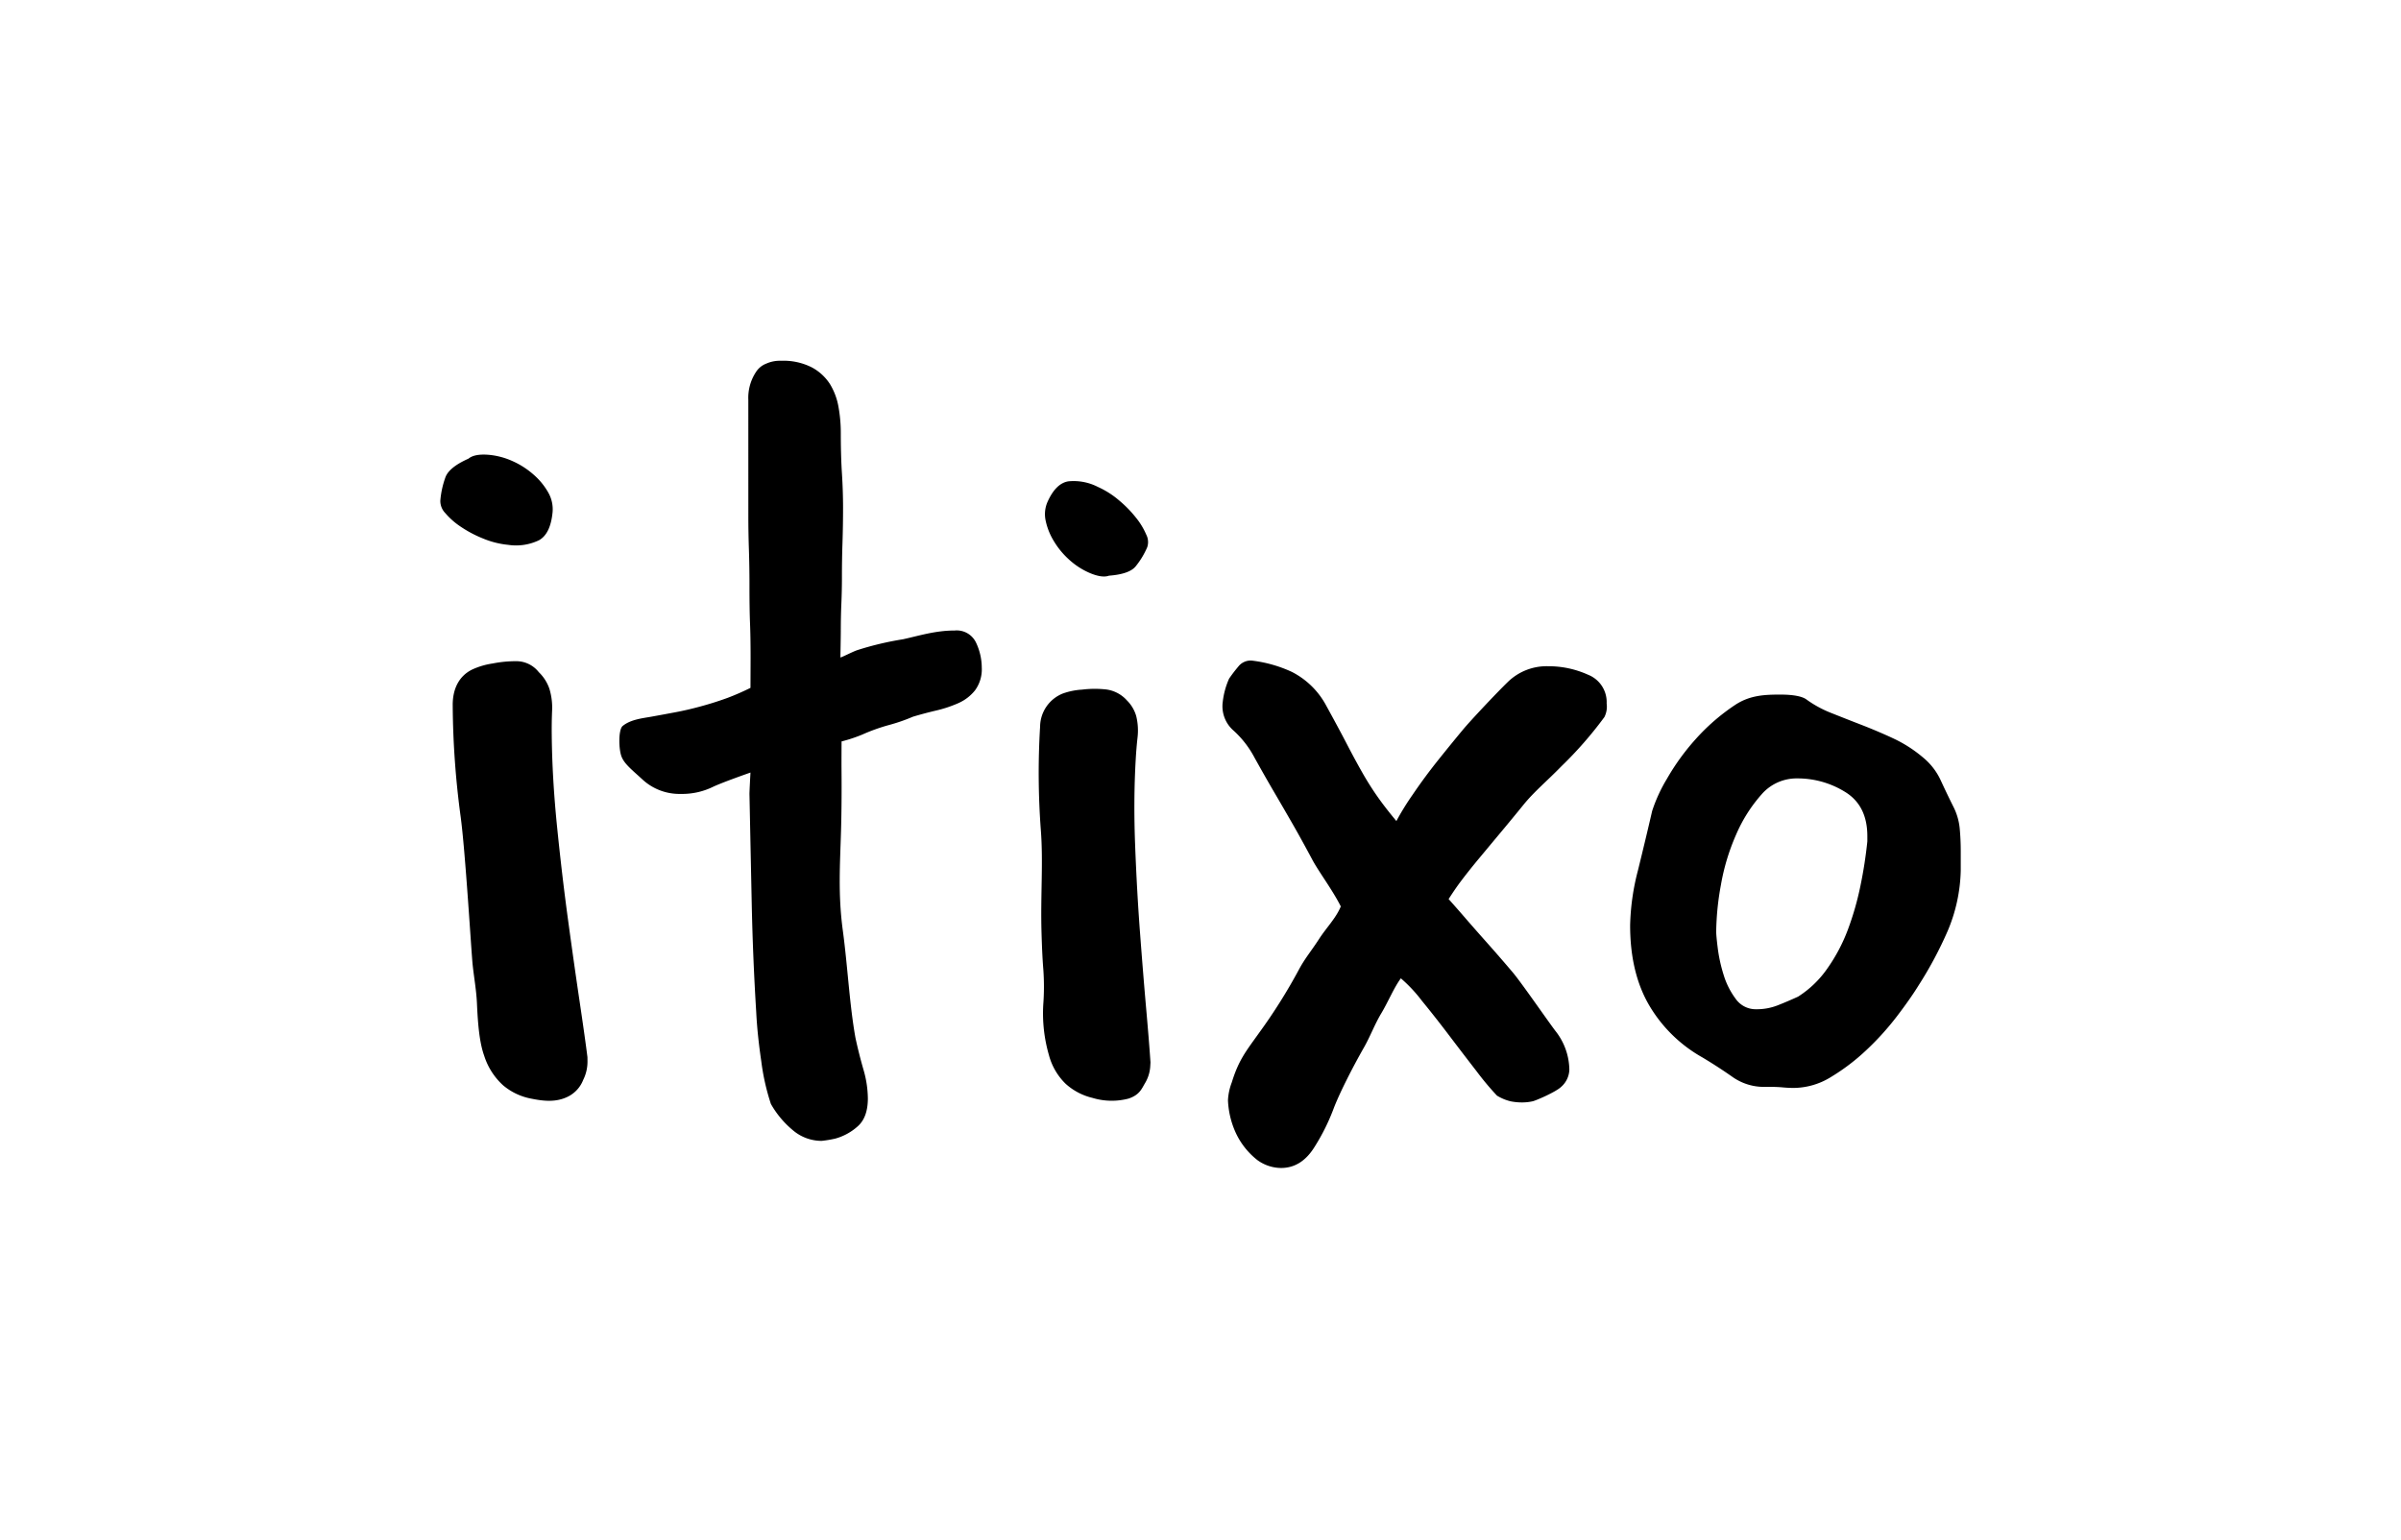 <svg xmlns="http://www.w3.org/2000/svg" viewBox="0 0 500 320.886">
  <title>itixo-logo-bw</title>
  <g>
    <path d="M122.344,221.159a8.534,8.534,0,0,1-.897,3.803,6.538,6.538,0,0,1-3.586,3.666c-2.438,1.054-4.98.683-7.241.23a12.71,12.71,0,0,1-5.87-2.791,14.097,14.097,0,0,1-3.916-6.13c-.961-2.678-1.307-6.313-1.509-10.897-.12-2.717-.617-5.431-.896-8.056-.29-2.728-1.519-23.782-2.525-31.048a180.582,180.582,0,0,1-1.628-22.992c-.033-3.32,1.24-6.118,4.092-7.49a15.589,15.589,0,0,1,4.234-1.245,24.793,24.793,0,0,1,5.088-.474,5.951,5.951,0,0,1,4.51,2.282,8.656,8.656,0,0,1,2.217,3.484,13.507,13.507,0,0,1,.55,4.673q-.097,2.375-.068,4.982.089,9.016,1.123,19.201,1.031,10.191,2.294,19.428,1.258,9.238,2.386,16.818,1.126,7.583,1.632,11.607ZM97.559,95.543q1.295-1.071,4.371-.786a15.339,15.339,0,0,1,4.764,1.28,17.102,17.102,0,0,1,4.378,2.795,14.202,14.202,0,0,1,3.091,3.749,7.008,7.008,0,0,1,.907,4.142q-.44,4.495-2.836,5.821a11.048,11.048,0,0,1-6.414.953,18.13,18.13,0,0,1-5.237-1.324,24.577,24.577,0,0,1-4.648-2.462,15.236,15.236,0,0,1-3.184-2.803,3.651,3.651,0,0,1-1.056-2.605,18.74,18.74,0,0,1,1.077-4.911Q93.564,97.319,97.559,95.543Z"/>
    <path d="M155.836,83.315a9.773,9.773,0,0,1,1.7-5.979,4.41,4.41,0,0,1,2.059-1.599,6.906,6.906,0,0,1,3.053-.583,13.029,13.029,0,0,1,6.458,1.399,10.2,10.2,0,0,1,3.757,3.497,13.559,13.559,0,0,1,1.761,4.779,30.489,30.489,0,0,1,.469,5.246q0,4.896.235,8.51.23,3.617.235,7.111,0,3.732-.117,7.344-.122,3.617-.117,7.344,0,2.569-.118,5.362-.121,2.798-.117,5.829c0,.933-.083,5.361-.083,5.361.036.141,2.327-1.085,3.504-1.5a63.759,63.759,0,0,1,9.517-2.266c3.253-.705,6.708-1.828,10.781-1.828a4.447,4.447,0,0,1,4.462,2.565,12.263,12.263,0,0,1,1.174,5.129,7.408,7.408,0,0,1-1.409,4.78,9.218,9.218,0,0,1-3.523,2.681,26.007,26.007,0,0,1-4.579,1.516q-2.466.585-4.814,1.282a37.292,37.292,0,0,1-5.049,1.748,38.671,38.671,0,0,0-5.519,1.982,31.266,31.266,0,0,1-4.304,1.424s-.016,2.87-.016,4.735c0,1.089.096,7.182-.096,13.885-.201,6.992-.645,13.227.374,20.765,1.016,7.541,1.379,15.379,2.634,22.373q.704,3.268,1.643,6.528a22.098,22.098,0,0,1,.939,6.062c0,2.645-.704,4.583-2.113,5.829a11.647,11.647,0,0,1-4.697,2.564,23.883,23.883,0,0,1-2.818.466,9.213,9.213,0,0,1-5.988-2.215,19.704,19.704,0,0,1-4.579-5.479,47.202,47.202,0,0,1-1.997-8.859q-.825-5.595-1.057-10.258-.704-11.42-.939-22.732-.237-11.306-.469-22.731c0-.619.21-4.45.21-4.45s-6.082,2.118-7.96,3.051a14.621,14.621,0,0,1-6.575,1.399,11.341,11.341,0,0,1-7.984-3.031c-2.195-2.018-3.758-3.223-4.342-4.77-.604-1.6-.651-5.602.241-6.344,1.669-1.388,4.255-1.628,5.98-1.942q2.581-.465,5.049-.933,2.466-.464,5.049-1.166c1.721-.466,3.547-1.015,5.72-1.801a51.556,51.556,0,0,0,4.823-2.107s.024-4.952.024-6.35q0-4.197-.117-7.111-.122-2.913-.117-8.277,0-3.497-.117-7.111-.122-3.612-.118-7.111Z"/>
    <path d="M239.532,222.201a7.691,7.691,0,0,1-1.123,3.497c-.682,1.152-1.108,2.371-3.363,3.141a13.781,13.781,0,0,1-7.538-.135,12.707,12.707,0,0,1-5.6-2.946,12.984,12.984,0,0,1-3.466-5.948,31.327,31.327,0,0,1-1.181-10.613,49.857,49.857,0,0,0,.011-7.211c-.207-2.556-.297-5.055-.374-7.569-.239-7.8.381-14.71-.15-21.548a160.055,160.055,0,0,1-.149-21.547,7.5,7.5,0,0,1,4.728-6.853,14.275,14.275,0,0,1,4.018-.813,21.337,21.337,0,0,1,4.558-.079,7.01,7.01,0,0,1,4.773,2.324,7.512,7.512,0,0,1,1.936,3.257,12.664,12.664,0,0,1,.272,4.515q-.245,2.21-.381,4.644-.482,8.417-.108,17.981.37,9.569,1.03,18.261.654,8.693,1.285,15.831.629,7.141.873,10.925Zm-8.598-102.277q-1.505.543-4.245-.673a15.431,15.431,0,0,1-3.998-2.626,16.86,16.86,0,0,1-3.196-3.847,13.532,13.532,0,0,1-1.734-4.289,6.37,6.37,0,0,1,.388-3.953q1.729-3.844,4.32-4.267a11.056,11.056,0,0,1,6.17,1.166,18.251,18.251,0,0,1,4.419,2.814,24.402,24.402,0,0,1,3.543,3.637,14.783,14.783,0,0,1,2.098,3.48,3.363,3.363,0,0,1,.203,2.638,16.848,16.848,0,0,1-2.436,4.013Q235.125,119.602,230.934,119.923Z"/>
    <path d="M255.953,141.373a29.664,29.664,0,0,1,1.883-2.472,3.265,3.265,0,0,1,2.825-1.295,27.375,27.375,0,0,1,8.357,2.354,16.741,16.741,0,0,1,7.18,7.063q2.587,4.712,4.238,7.886,1.643,3.178,3.178,5.885,1.528,2.709,3.178,5.061,1.644,2.356,4.002,5.179a54.571,54.571,0,0,1,3.413-5.532q2.472-3.647,5.297-7.18,2.825-3.531,5.179-6.356c1.567-1.883,7.022-7.688,9.299-9.887a11.577,11.577,0,0,1,8.357-3.296,19.962,19.962,0,0,1,8.357,1.766,6.127,6.127,0,0,1,3.884,6.003,4.806,4.806,0,0,1-.471,2.825,81.104,81.104,0,0,1-8.945,10.24c-3.141,3.218-5.732,5.331-7.964,8.101-1.014,1.259-2.71,3.316-4.277,5.199q-2.357,2.825-4.708,5.65-2.357,2.825-4.12,5.179c-1.177,1.571-2.425,3.542-2.425,3.542s1.403,1.56,2.896,3.285q2.235,2.593,5.061,5.767,2.825,3.178,5.415,6.239c1.725,2.041,6.966,9.634,8.827,12.123a13.296,13.296,0,0,1,2.943,8.121,4.95,4.95,0,0,1-1.648,3.531c-1.1,1.1-5.297,2.902-6.003,3.06a10.46,10.46,0,0,1-2.236.235,12.166,12.166,0,0,1-2.354-.235,9.929,9.929,0,0,1-2.825-1.177,59,59,0,0,1-4.237-5.061q-2.825-3.647-5.767-7.533-2.947-3.884-5.65-7.18a30.131,30.131,0,0,0-4.367-4.664c-1.412,1.883-2.645,4.9-4.057,7.254-1.413,2.354-2.249,4.708-3.581,7.062q-2.003,3.531-3.648,6.827-1.65,3.299-2.59,5.65a43.438,43.438,0,0,1-4.12,8.357q-2.708,4.353-6.944,4.355a8.497,8.497,0,0,1-4.944-1.648,15.484,15.484,0,0,1-4.591-5.885,18.054,18.054,0,0,1-1.53-6.591,12.124,12.124,0,0,1,.797-3.71c1.433-4.651,2.929-6.45,5.677-10.297a113.976,113.976,0,0,0,8.282-13.163c1.255-2.354,2.56-3.852,4.194-6.376,1.596-2.466,3.527-4.343,4.548-6.815-1.729-3.45-4.629-7.27-5.96-9.782q-2.003-3.763-3.884-7.062-1.887-3.294-3.885-6.709-2.003-3.41-4.355-7.651a20.351,20.351,0,0,0-4.238-5.414,6.714,6.714,0,0,1-2.265-5.983A16.323,16.323,0,0,1,255.953,141.373Z"/>
    <path d="M367.446,226.41a11.307,11.307,0,0,1-6.666-2.076q-2.951-2.075-6.23-4.043a29.724,29.724,0,0,1-11.147-10.929q-3.934-6.772-3.934-16.611a49.18,49.18,0,0,1,1.639-11.475q1.639-6.665,2.95-12.349a32.186,32.186,0,0,1,3.06-6.666,47.792,47.792,0,0,1,6.011-8.305,42.694,42.694,0,0,1,8.196-7.104c3.06-2.039,6.192-2.162,9.398-2.162,1.312,0,4.059.078,5.371.952a23.291,23.291,0,0,0,4.902,2.74q3.279,1.311,6.667,2.623,3.386,1.311,6.667,2.841a27.479,27.479,0,0,1,6.12,3.934,13.403,13.403,0,0,1,3.715,4.809q1.311,2.843,2.623,5.464A12.696,12.696,0,0,1,408.1,172.533q.215,2.295.218,4.699v4.153a34.098,34.098,0,0,1-2.732,12.568,80.013,80.013,0,0,1-6.011,11.256q-1.752,2.843-4.59,6.557a57.34,57.34,0,0,1-6.338,6.994,43.39,43.39,0,0,1-7.322,5.574,14.934,14.934,0,0,1-7.759,2.295q-1.097,0-2.295-.11c-.803-.075-1.639-.109-2.514-.109Zm21.42-52.238q0-6.337-4.59-9.18a18.762,18.762,0,0,0-10.054-2.841,9.647,9.647,0,0,0-7.431,3.388,31.057,31.057,0,0,0-5.246,8.306,44.897,44.897,0,0,0-3.169,10.491,56.953,56.953,0,0,0-.983,9.726q0,.876.328,3.497a32.041,32.041,0,0,0,1.202,5.464,16.198,16.198,0,0,0,2.514,5.027,5.088,5.088,0,0,0,4.262,2.186,11.929,11.929,0,0,0,4.371-.765q1.968-.763,4.372-1.858a21.325,21.325,0,0,0,6.12-5.901,35.637,35.637,0,0,0,4.262-8.087,60.775,60.775,0,0,0,2.623-9.18,91.639,91.639,0,0,0,1.42-9.18Z"/>
  </g>
</svg>
